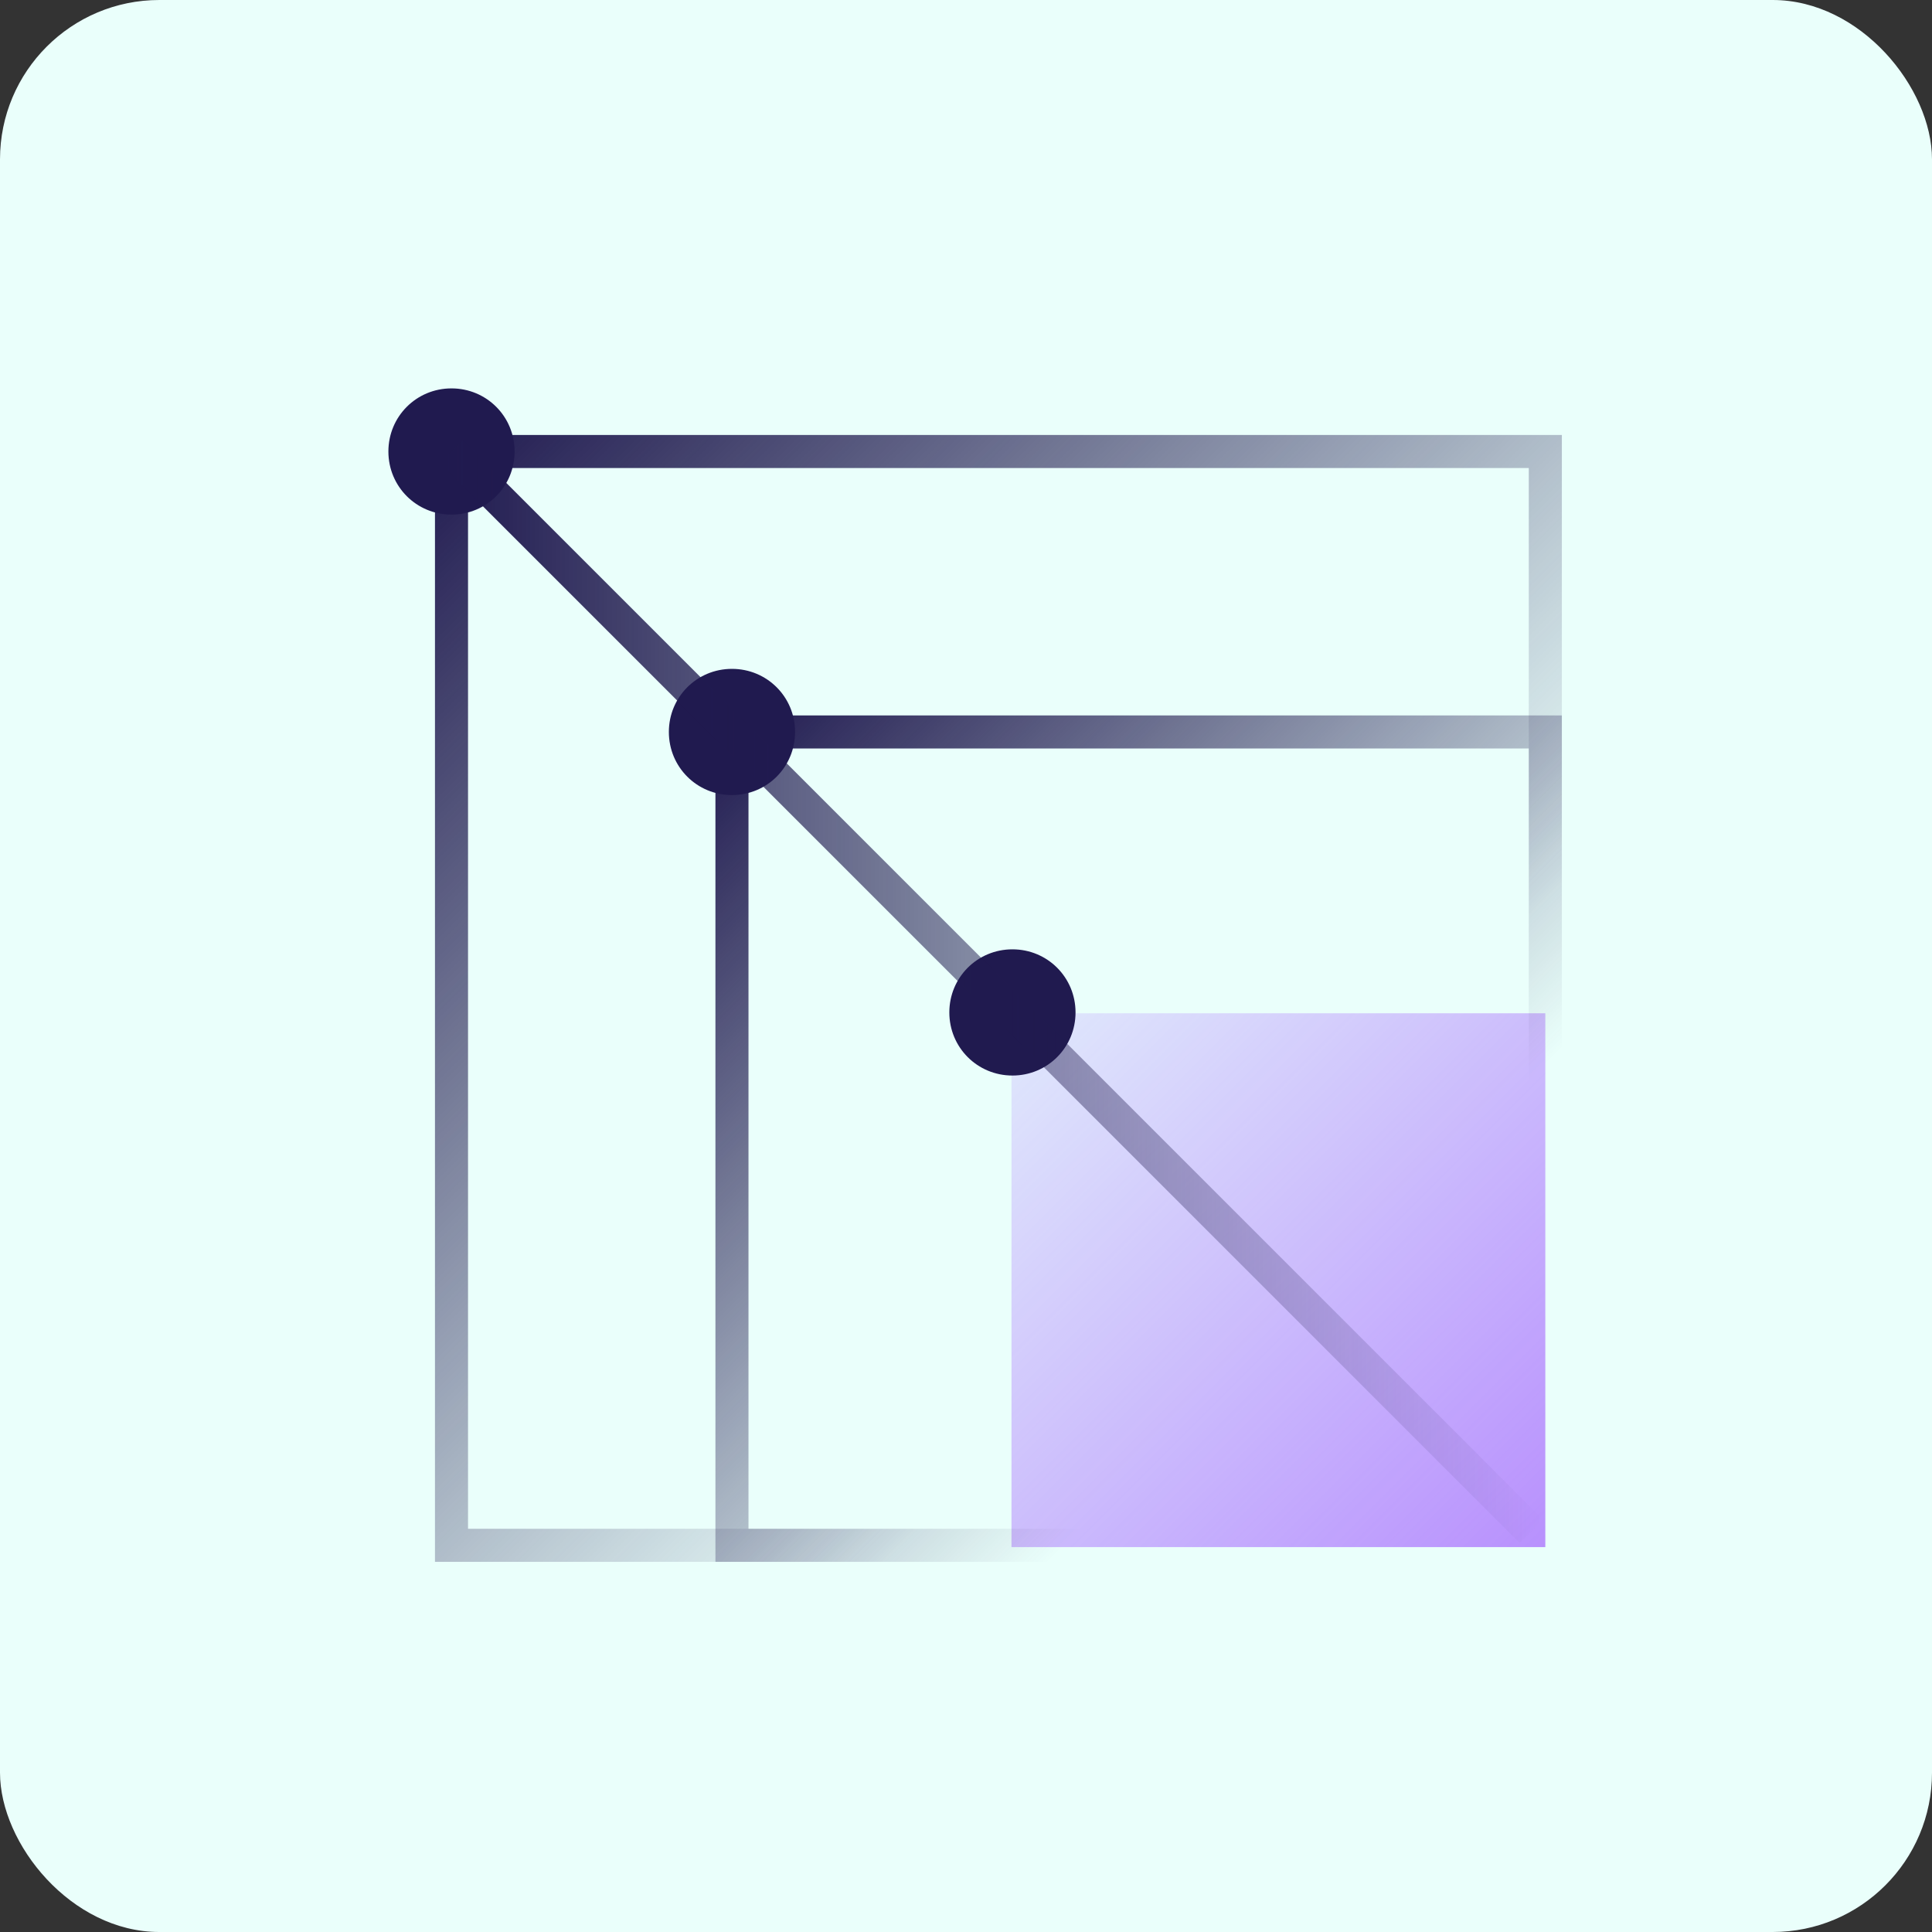 <svg xmlns="http://www.w3.org/2000/svg" fill="none" viewBox="0 0 194 194" width="194"><rect x="0" y="0" width="194" height="194" fill="#333333" stroke="none"/><rect fill="#EAFFFB" rx="16" height="194" width="194"/><path fill="url(#paint0_linear_3114_1092)" d="M155.172 155.351L101.568 155.351L101.568 101.747L155.172 101.747L155.172 155.351Z" opacity="0.6"/><path stroke-miterlimit="10" stroke-width="3.319" stroke="url(#paint1_linear_3114_1092)" d="M73.499 73.499H155.172V155.172H73.499V73.499Z"/><path stroke-miterlimit="10" stroke-width="3.319" stroke="url(#paint2_linear_3114_1092)" d="M45.337 45.337H155.172V155.171H45.337V45.337Z"/><path fill="#201A4F" d="M45.337 51.673C41.816 51.673 39 48.857 39 45.337C39 41.816 41.816 39 45.337 39C48.857 39 51.673 41.816 51.673 45.337C51.673 48.857 48.857 51.673 45.337 51.673Z"/><path fill="#201A4F" d="M73.499 79.836C69.979 79.836 67.163 77.02 67.163 73.499C67.163 69.979 69.979 67.163 73.499 67.163C77.02 67.163 79.836 69.979 79.836 73.499C79.836 77.02 77.02 79.836 73.499 79.836Z"/><path fill="#201A4F" d="M101.662 107.999C98.142 107.999 95.326 105.183 95.326 101.662C95.326 98.142 98.142 95.326 101.662 95.326C105.183 95.326 107.999 98.142 107.999 101.662C107.999 105.183 105.183 107.999 101.662 107.999Z"/><path stroke-miterlimit="10" stroke-width="3.319" stroke="url(#paint3_linear_3114_1092)" d="M45.337 45.337L153.764 153.763"/><defs><linearGradient gradientUnits="userSpaceOnUse" y2="155.351" x2="155.172" y1="101.747" x1="101.568" id="paint0_linear_3114_1092"><stop stop-opacity="0.2" stop-color="#9747FF"/><stop stop-color="#9747FF" offset="1"/></linearGradient><linearGradient gradientUnits="userSpaceOnUse" y2="156.171" x2="156.171" y1="72.5" x1="72.514" id="paint1_linear_3114_1092"><stop stop-color="#201A4F"/><stop stop-opacity="0" stop-color="#201A4F" offset="0.7"/></linearGradient><linearGradient gradientUnits="userSpaceOnUse" y2="156.58" x2="156.58" y1="43.928" x1="43.929" id="paint2_linear_3114_1092"><stop stop-color="#201A4F"/><stop stop-opacity="0" stop-color="#201A4F" offset="0.7"/></linearGradient><linearGradient gradientUnits="userSpaceOnUse" y2="99.55" x2="154.763" y1="99.55" x1="44.351" id="paint3_linear_3114_1092"><stop stop-color="#201A4F"/><stop stop-opacity="0" stop-color="#201A4F" offset="1"/></linearGradient></defs></svg>